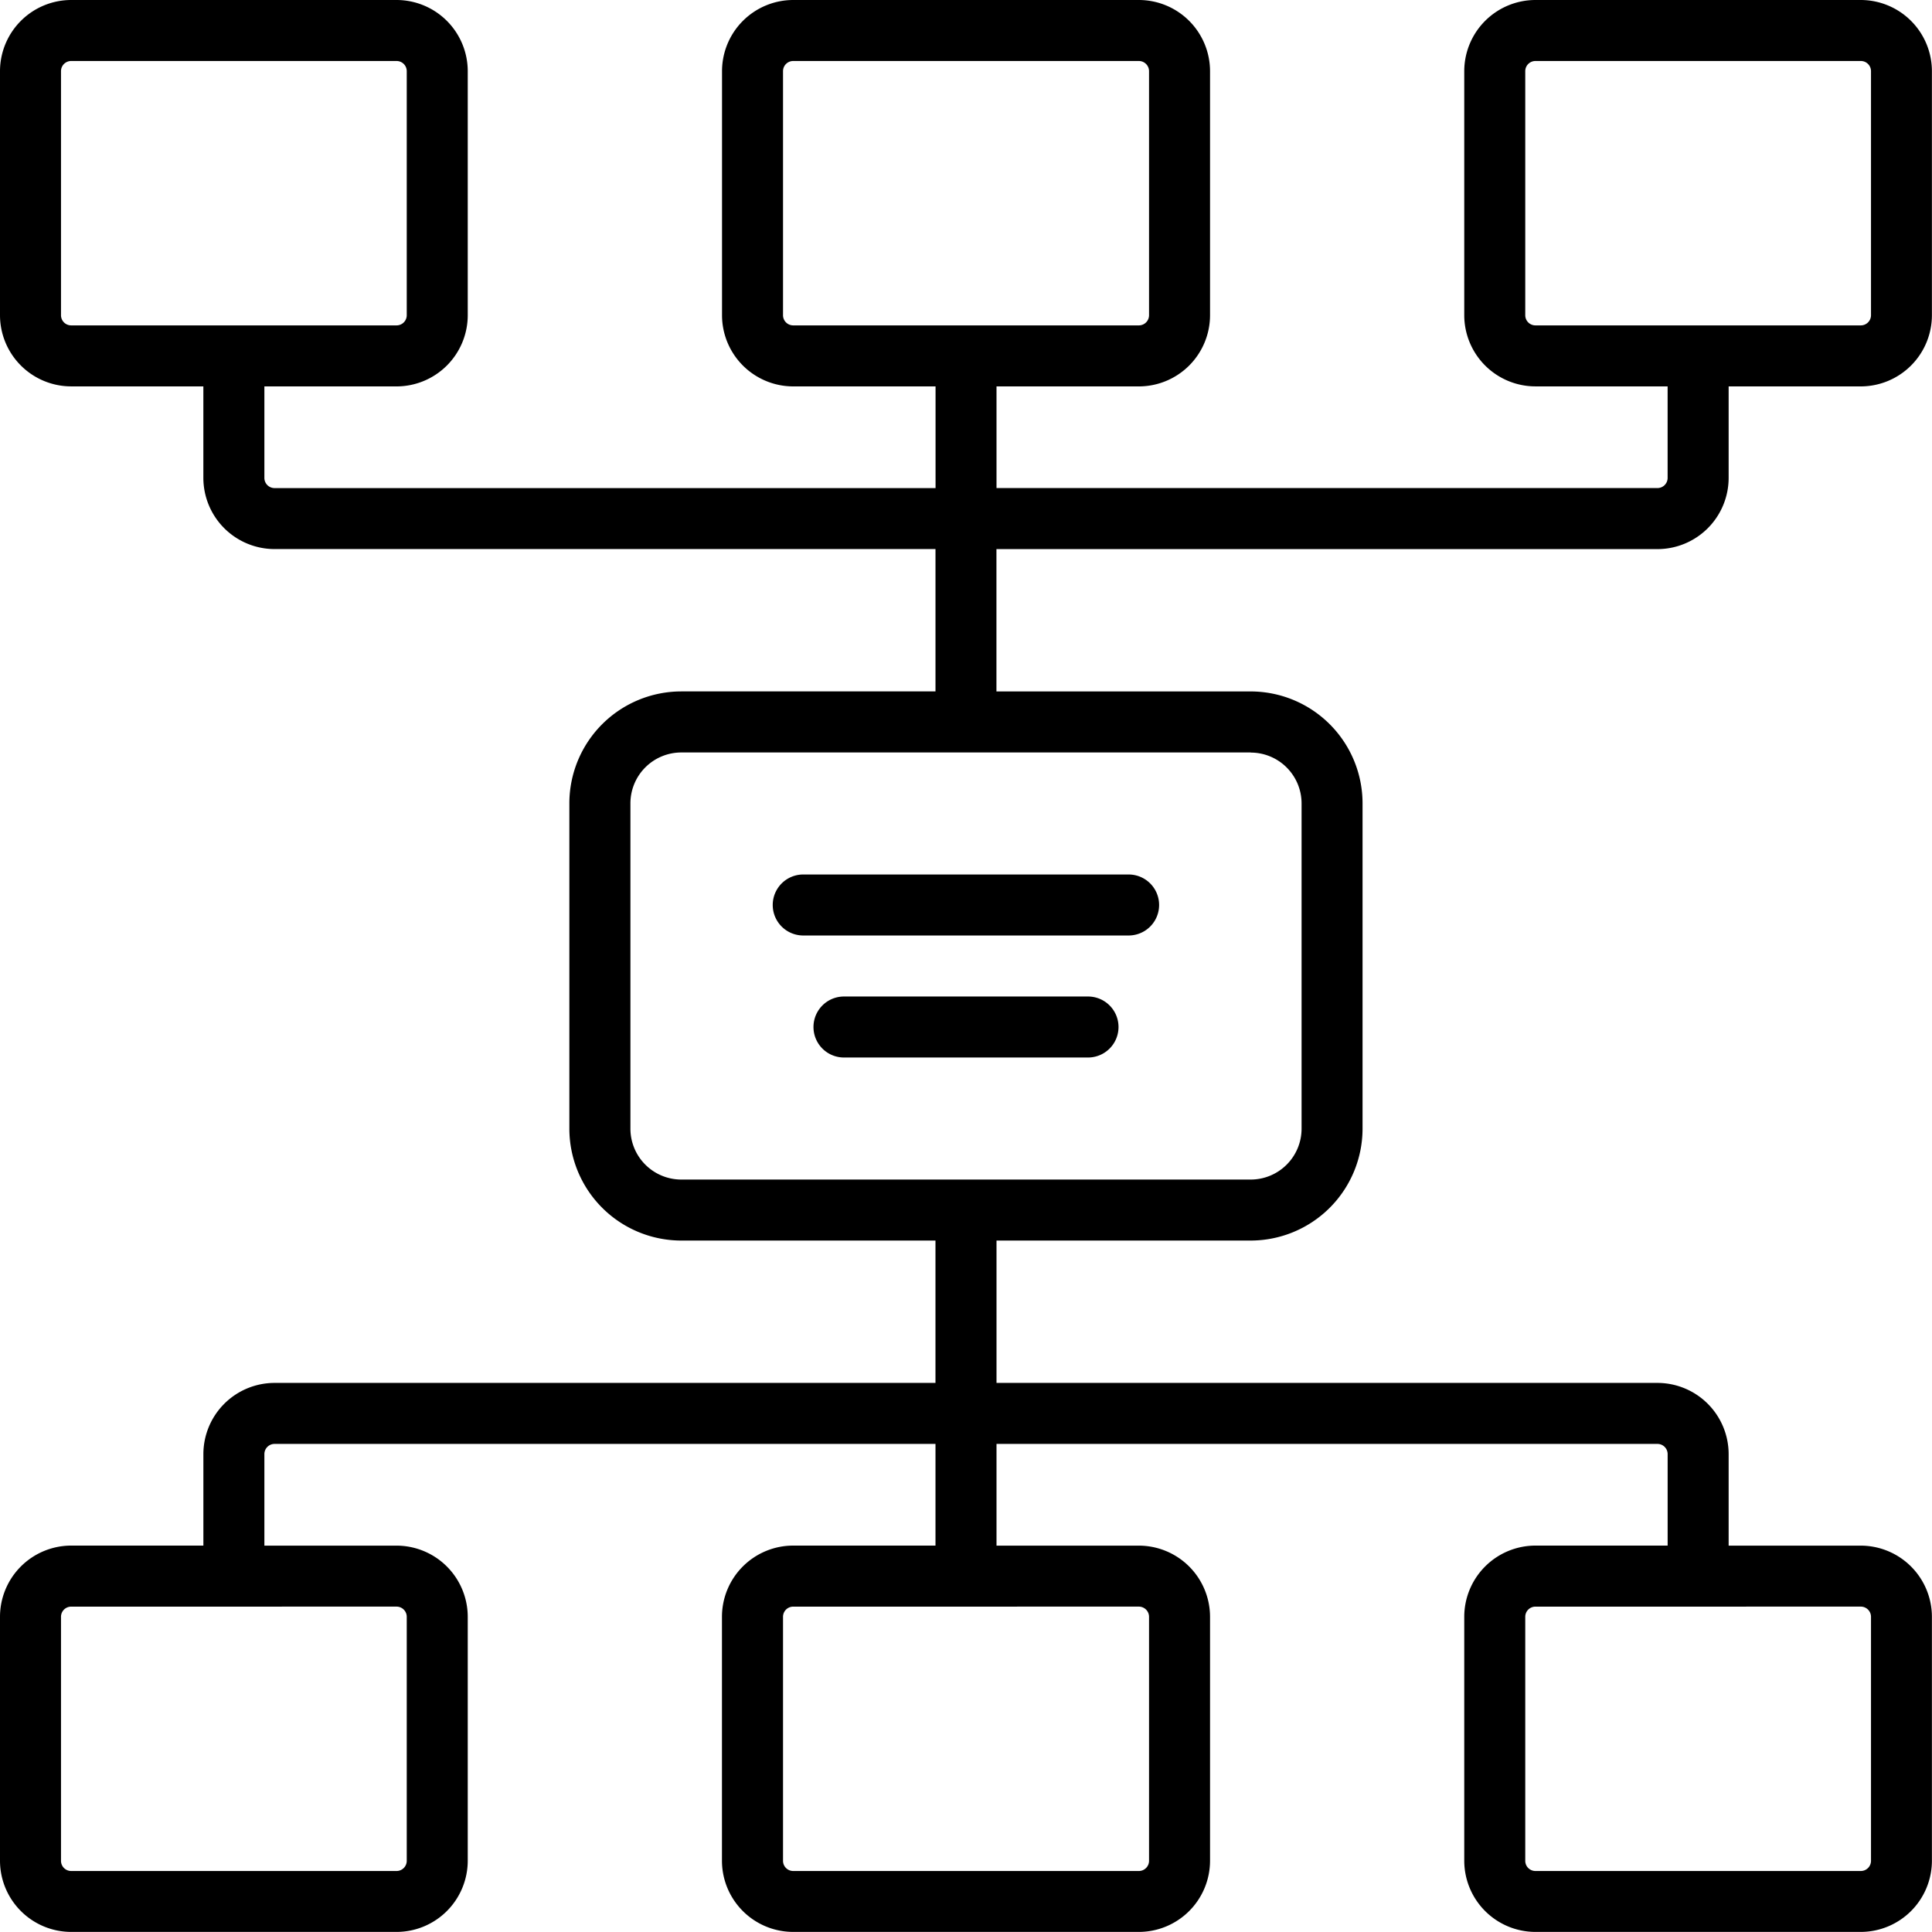 <svg id="sitemap-svgrepo-com" xmlns="http://www.w3.org/2000/svg" width="88.904" height="88.904" viewBox="0 0 88.904 88.904">
  <g id="Group_17227" data-name="Group 17227">
    <g id="Group_17226" data-name="Group 17226">
      <path id="Path_42291" data-name="Path 42291" d="M206.2,234.555h14.973a1.4,1.4,0,0,0,0-2.807H206.2a1.4,1.4,0,1,0,0,2.807Z" transform="translate(-169.238 -191.507)"/>
      <path id="Path_42292" data-name="Path 42292" d="M76.271,25.268a3.279,3.279,0,0,0,3.275-3.275V17.781h6.083A3.279,3.279,0,0,0,88.9,14.505V3.275A3.279,3.279,0,0,0,85.629,0H70.655A3.279,3.279,0,0,0,67.38,3.275v11.23a3.279,3.279,0,0,0,3.275,3.275h6.083v4.211a.468.468,0,0,1-.468.468H45.856V17.781h6.551a3.279,3.279,0,0,0,3.275-3.275V3.275A3.279,3.279,0,0,0,52.407,0H36.5a3.279,3.279,0,0,0-3.275,3.275v11.23A3.279,3.279,0,0,0,36.5,17.781h6.551V22.46H12.634a.468.468,0,0,1-.468-.468V17.781h6.083a3.279,3.279,0,0,0,3.275-3.275V3.275A3.279,3.279,0,0,0,18.249,0H3.275A3.279,3.279,0,0,0,0,3.275v11.23a3.279,3.279,0,0,0,3.275,3.275H9.358v4.211a3.279,3.279,0,0,0,3.275,3.275H43.048v6.551h-11.7A5.153,5.153,0,0,0,26.2,36.965V51.939a5.153,5.153,0,0,0,5.147,5.147h11.7v6.551H12.634a3.279,3.279,0,0,0-3.275,3.275v4.211H3.275A3.279,3.279,0,0,0,0,74.4v11.23A3.279,3.279,0,0,0,3.275,88.9H18.249a3.279,3.279,0,0,0,3.275-3.275V74.4a3.279,3.279,0,0,0-3.275-3.275H12.166V66.912a.469.469,0,0,1,.468-.468H43.048v4.679H36.5A3.279,3.279,0,0,0,33.222,74.4v11.23A3.279,3.279,0,0,0,36.5,88.9H52.407a3.279,3.279,0,0,0,3.275-3.275V74.4a3.279,3.279,0,0,0-3.275-3.275H45.856V66.444H76.271a.469.469,0,0,1,.468.468v4.211H70.656A3.279,3.279,0,0,0,67.38,74.4v11.23A3.279,3.279,0,0,0,70.656,88.9H85.629A3.279,3.279,0,0,0,88.9,85.629V74.4a3.279,3.279,0,0,0-3.275-3.275H79.546V66.912a3.279,3.279,0,0,0-3.275-3.275H45.856V57.086h11.7A5.153,5.153,0,0,0,62.7,51.939V36.965a5.153,5.153,0,0,0-5.147-5.147h-11.7V25.268H76.271ZM70.655,14.973a.468.468,0,0,1-.468-.468V3.275a.469.469,0,0,1,.468-.468H85.629a.468.468,0,0,1,.468.468v11.23a.469.469,0,0,1-.468.468Zm-67.38,0a.468.468,0,0,1-.468-.468V3.275a.468.468,0,0,1,.468-.468H18.249a.468.468,0,0,1,.468.468v11.23a.468.468,0,0,1-.468.468ZM18.249,73.931a.469.469,0,0,1,.468.468v11.23a.469.469,0,0,1-.468.468H3.275a.469.469,0,0,1-.468-.468V74.4a.468.468,0,0,1,.468-.468Zm67.38,0a.469.469,0,0,1,.468.468v11.23a.469.469,0,0,1-.468.468H70.655a.469.469,0,0,1-.468-.468V74.4a.469.469,0,0,1,.468-.468Zm-33.222,0a.469.469,0,0,1,.468.468v11.23a.469.469,0,0,1-.468.468H36.5a.469.469,0,0,1-.468-.468V74.4a.468.468,0,0,1,.468-.468Zm5.147-39.3a2.342,2.342,0,0,1,2.34,2.34V51.939a2.342,2.342,0,0,1-2.34,2.34H31.35a2.342,2.342,0,0,1-2.34-2.34V36.966a2.342,2.342,0,0,1,2.34-2.34h26.2ZM36.5,14.973a.468.468,0,0,1-.468-.468V3.275a.468.468,0,0,1,.468-.468H52.407a.469.469,0,0,1,.468.468v11.23a.468.468,0,0,1-.468.468Z"/>
      <path id="Path_42293" data-name="Path 42293" d="M228.213,264.084h-11.23a1.4,1.4,0,0,0,0,2.807h11.23a1.4,1.4,0,1,0,0-2.807Z" transform="translate(-178.146 -218.228)"/>
    </g>
  </g>
</svg>
